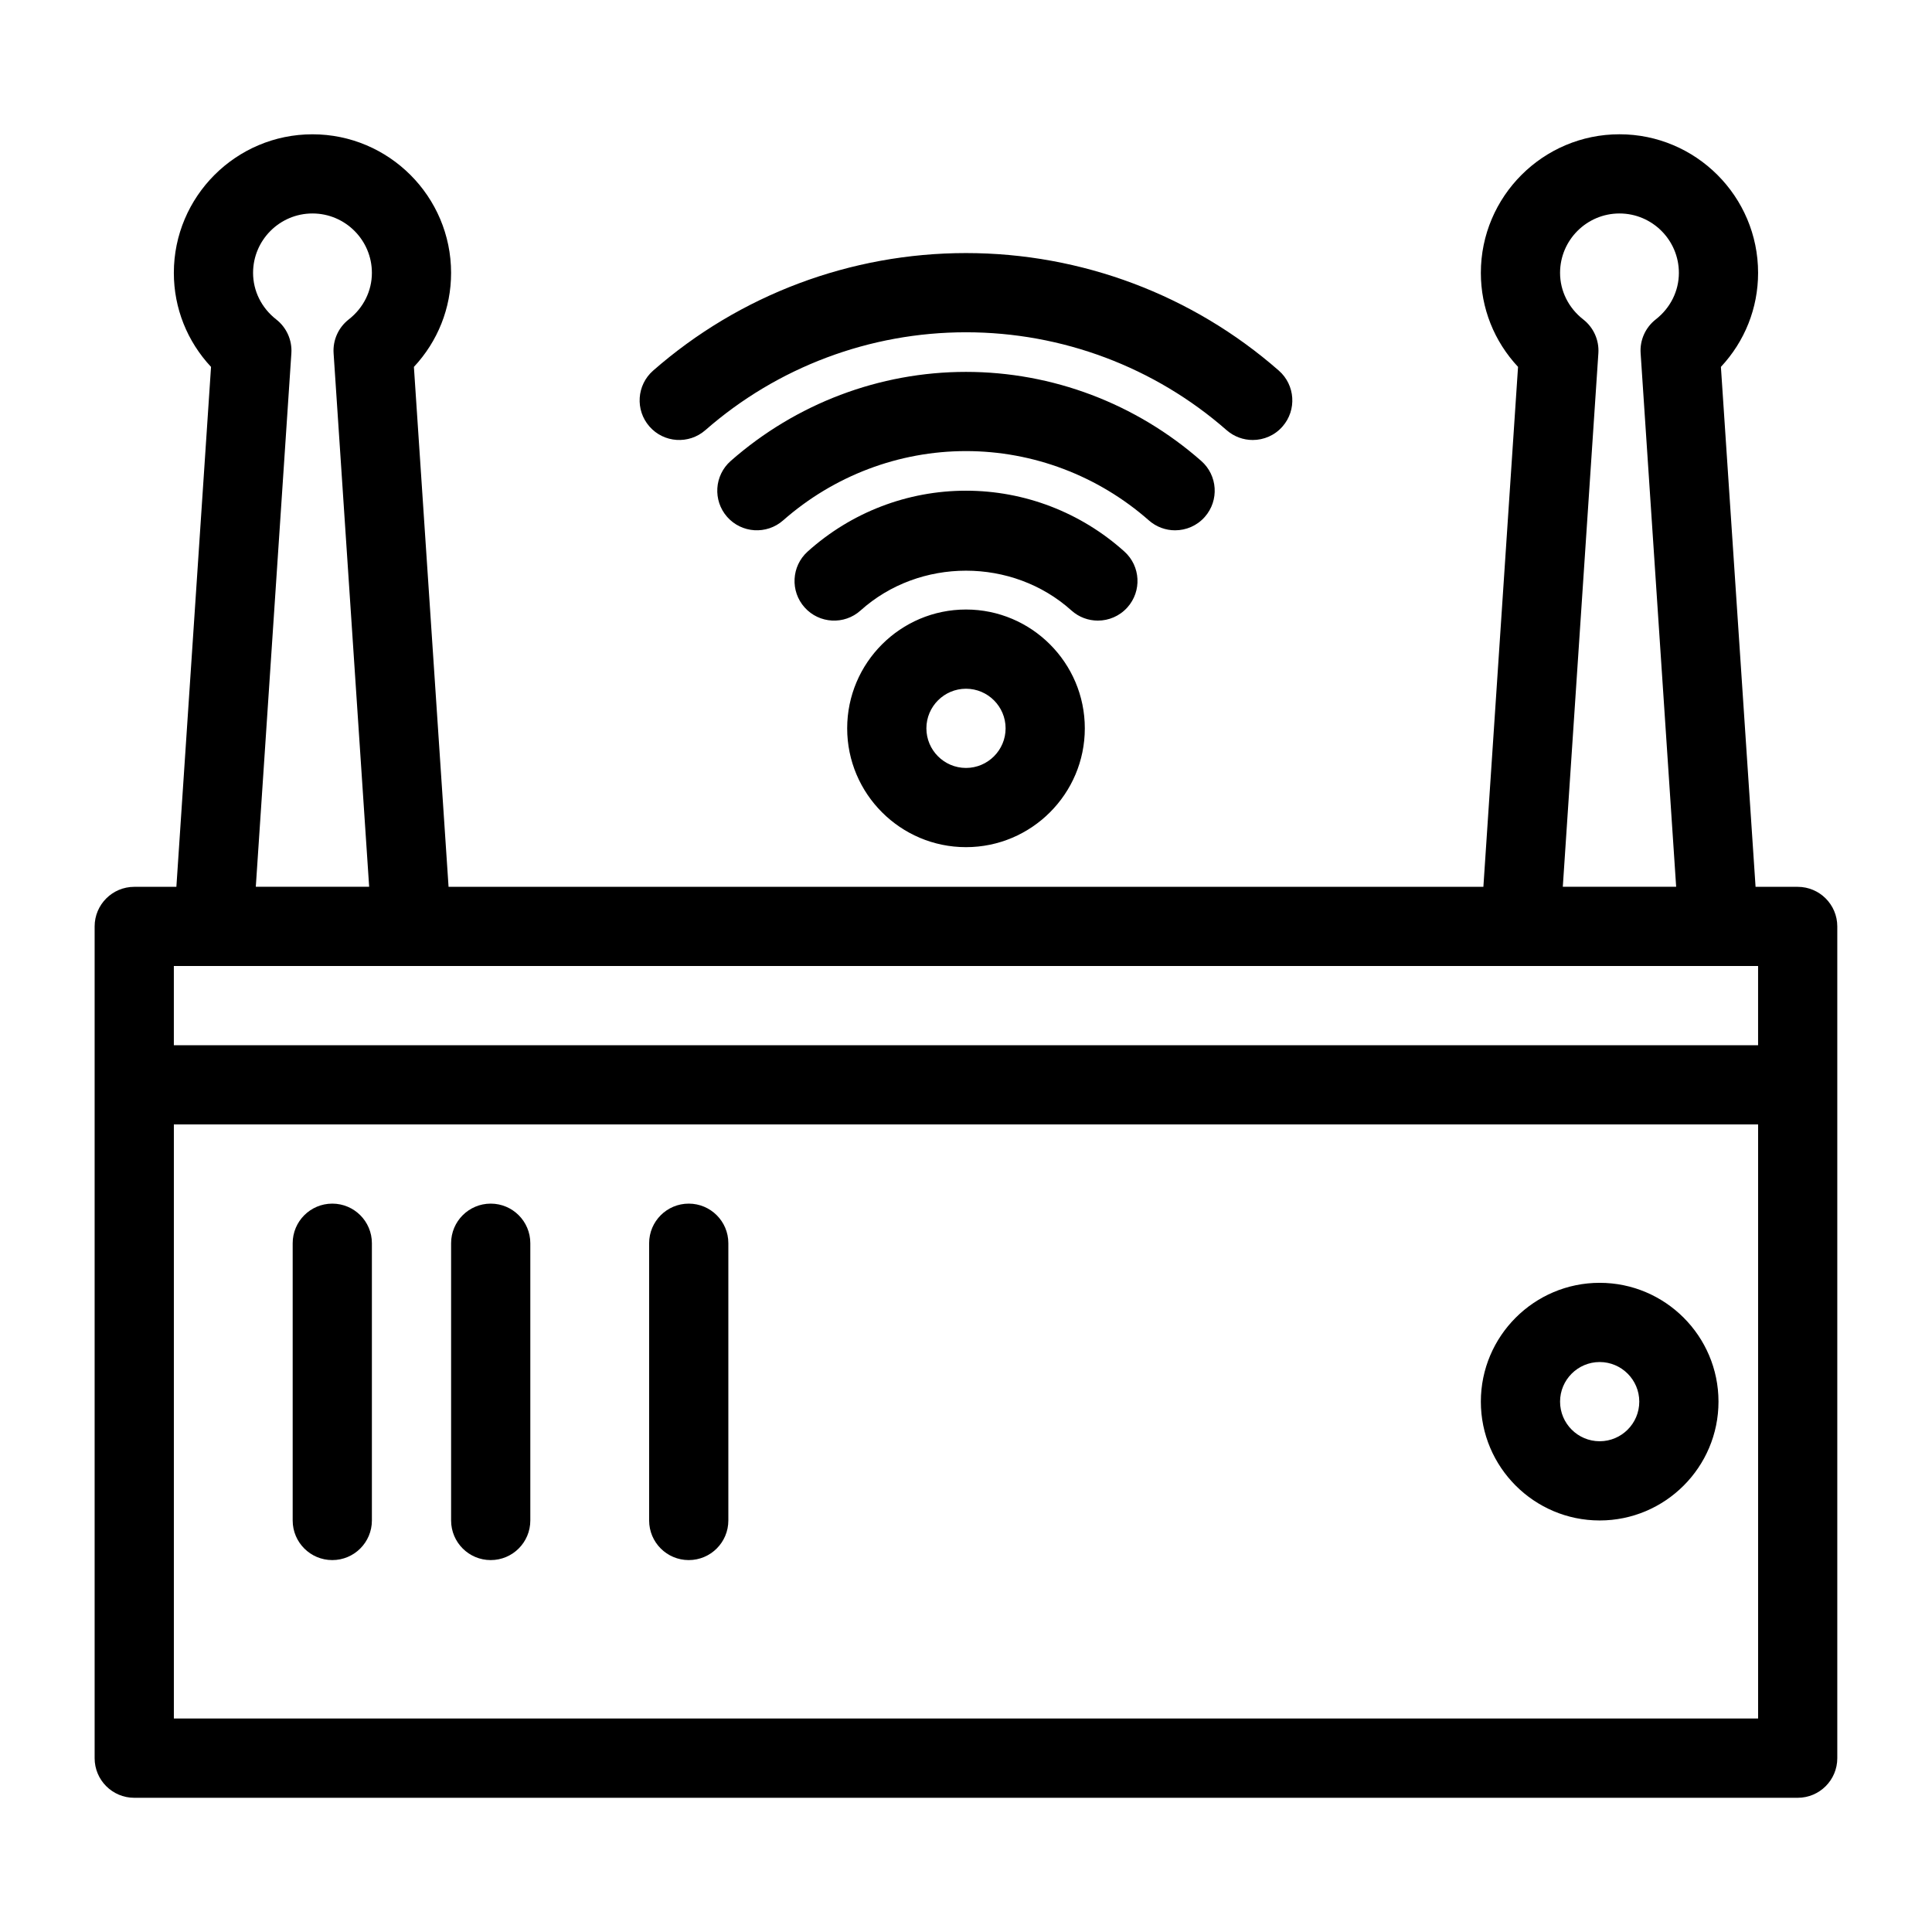 <?xml version="1.0" encoding="UTF-8"?>
<!-- Uploaded to: SVG Repo, www.svgrepo.com, Generator: SVG Repo Mixer Tools -->
<svg fill="#000000" width="800px" height="800px" version="1.1" viewBox="144 144 512 512" xmlns="http://www.w3.org/2000/svg">
 <path d="m620.41 379.01h-11.168l-9.184-137.78c6.32-6.762 9.855-15.566 9.855-24.91 0-20.254-16.477-36.734-36.734-36.734-20.258 0-36.738 16.48-36.738 36.734 0 9.34 3.539 18.148 9.855 24.906l-9.184 137.79h-274.24l-9.184-137.78c6.316-6.762 9.855-15.566 9.855-24.91 0-20.254-16.48-36.734-36.738-36.734-20.254 0-36.734 16.48-36.734 36.734 0 9.34 3.539 18.148 9.855 24.906l-9.184 137.79h-11.168c-5.793 0-10.496 4.703-10.496 10.496v220.42c0 5.805 4.703 10.496 10.496 10.496h440.83c5.793 0 10.496-4.691 10.496-10.496v-220.42c0-5.797-4.699-10.496-10.496-10.496zm-56.844-150.36c-3.894-3.047-6.133-7.539-6.133-12.336 0-8.68 7.066-15.742 15.746-15.742 8.68 0 15.742 7.062 15.742 15.742 0 4.797-2.234 9.289-6.129 12.332-2.738 2.141-4.25 5.5-4.008 8.965l9.414 141.39h-30.039l9.426-141.38c0.23-3.473-1.27-6.832-4.019-8.973zm-346.37 0c-3.894-3.047-6.129-7.539-6.129-12.336 0-8.68 7.062-15.742 15.742-15.742 8.684 0 15.746 7.062 15.746 15.742 0 4.797-2.234 9.289-6.129 12.332-2.75 2.144-4.254 5.504-4.019 8.977l9.422 141.38h-30.039l9.426-141.38c0.23-3.473-1.27-6.832-4.019-8.973zm-16.625 171.35h409.34v20.992h-419.84v-20.992zm-10.496 199.42v-157.44h419.84v157.44zm52.48-125.95v73.473c0 5.805-4.703 10.496-10.496 10.496s-10.496-4.691-10.496-10.496v-73.473c0-5.805 4.703-10.496 10.496-10.496s10.496 4.691 10.496 10.496zm41.984 0v73.473c0 5.805-4.703 10.496-10.496 10.496s-10.496-4.691-10.496-10.496v-73.473c0-5.805 4.703-10.496 10.496-10.496s10.496 4.691 10.496 10.496zm52.48 0v73.473c0 5.805-4.703 10.496-10.496 10.496-5.793 0-10.496-4.691-10.496-10.496v-73.473c0-5.805 4.703-10.496 10.496-10.496 5.793 0 10.496 4.691 10.496 10.496zm230.91 10.492c-17.359 0-31.488 14.129-31.488 31.488s14.129 31.488 31.488 31.488 31.488-14.129 31.488-31.488-14.125-31.488-31.488-31.488zm0 41.984c-5.785 0-10.496-4.703-10.496-10.496s4.711-10.496 10.496-10.496 10.496 4.703 10.496 10.496c0 5.797-4.711 10.496-10.496 10.496zm-251.82-268.92c-3.82-4.367-3.379-10.988 0.977-14.809 22.926-20.09 52.363-31.152 82.91-31.152 30.543 0 59.984 11.062 82.906 31.152 4.356 3.82 4.797 10.453 0.977 14.809-2.066 2.371-4.977 3.578-7.894 3.578-2.457 0-4.922-0.859-6.918-2.602-19.09-16.73-43.629-25.945-69.07-25.945s-49.98 9.215-69.074 25.945c-4.379 3.82-11 3.379-14.812-0.977zm132.37 24.898c-13.469-11.852-30.691-18.379-48.48-18.379s-35.016 6.527-48.48 18.379c-4.356 3.82-10.988 3.402-14.82-0.945-3.832-4.356-3.402-10.98 0.945-14.82 17.305-15.219 39.453-23.605 62.355-23.605s45.051 8.387 62.348 23.605c4.356 3.832 4.777 10.465 0.945 14.82-2.07 2.352-4.969 3.559-7.887 3.559-2.457 0-4.934-0.863-6.926-2.613zm-13.531 26.543c-2.5 0-5.008-0.883-7.012-2.688-15.641-14.055-40.23-14.055-55.871 0-4.305 3.883-10.957 3.516-14.82-0.789-3.871-4.312-3.516-10.949 0.789-14.82 11.566-10.41 26.473-16.129 41.965-16.129s30.398 5.719 41.973 16.121c4.312 3.871 4.66 10.508 0.789 14.82-2.082 2.309-4.934 3.484-7.812 3.484zm-34.949-2.938c-17.359 0-31.488 14.129-31.488 31.488 0 17.359 14.129 31.488 31.488 31.488s31.488-14.129 31.488-31.488c0-17.363-14.129-31.488-31.488-31.488zm0 41.984c-5.785 0-10.496-4.711-10.496-10.496 0-5.785 4.711-10.496 10.496-10.496s10.496 4.711 10.496 10.496c0 5.781-4.715 10.496-10.496 10.496z"/>
</svg>